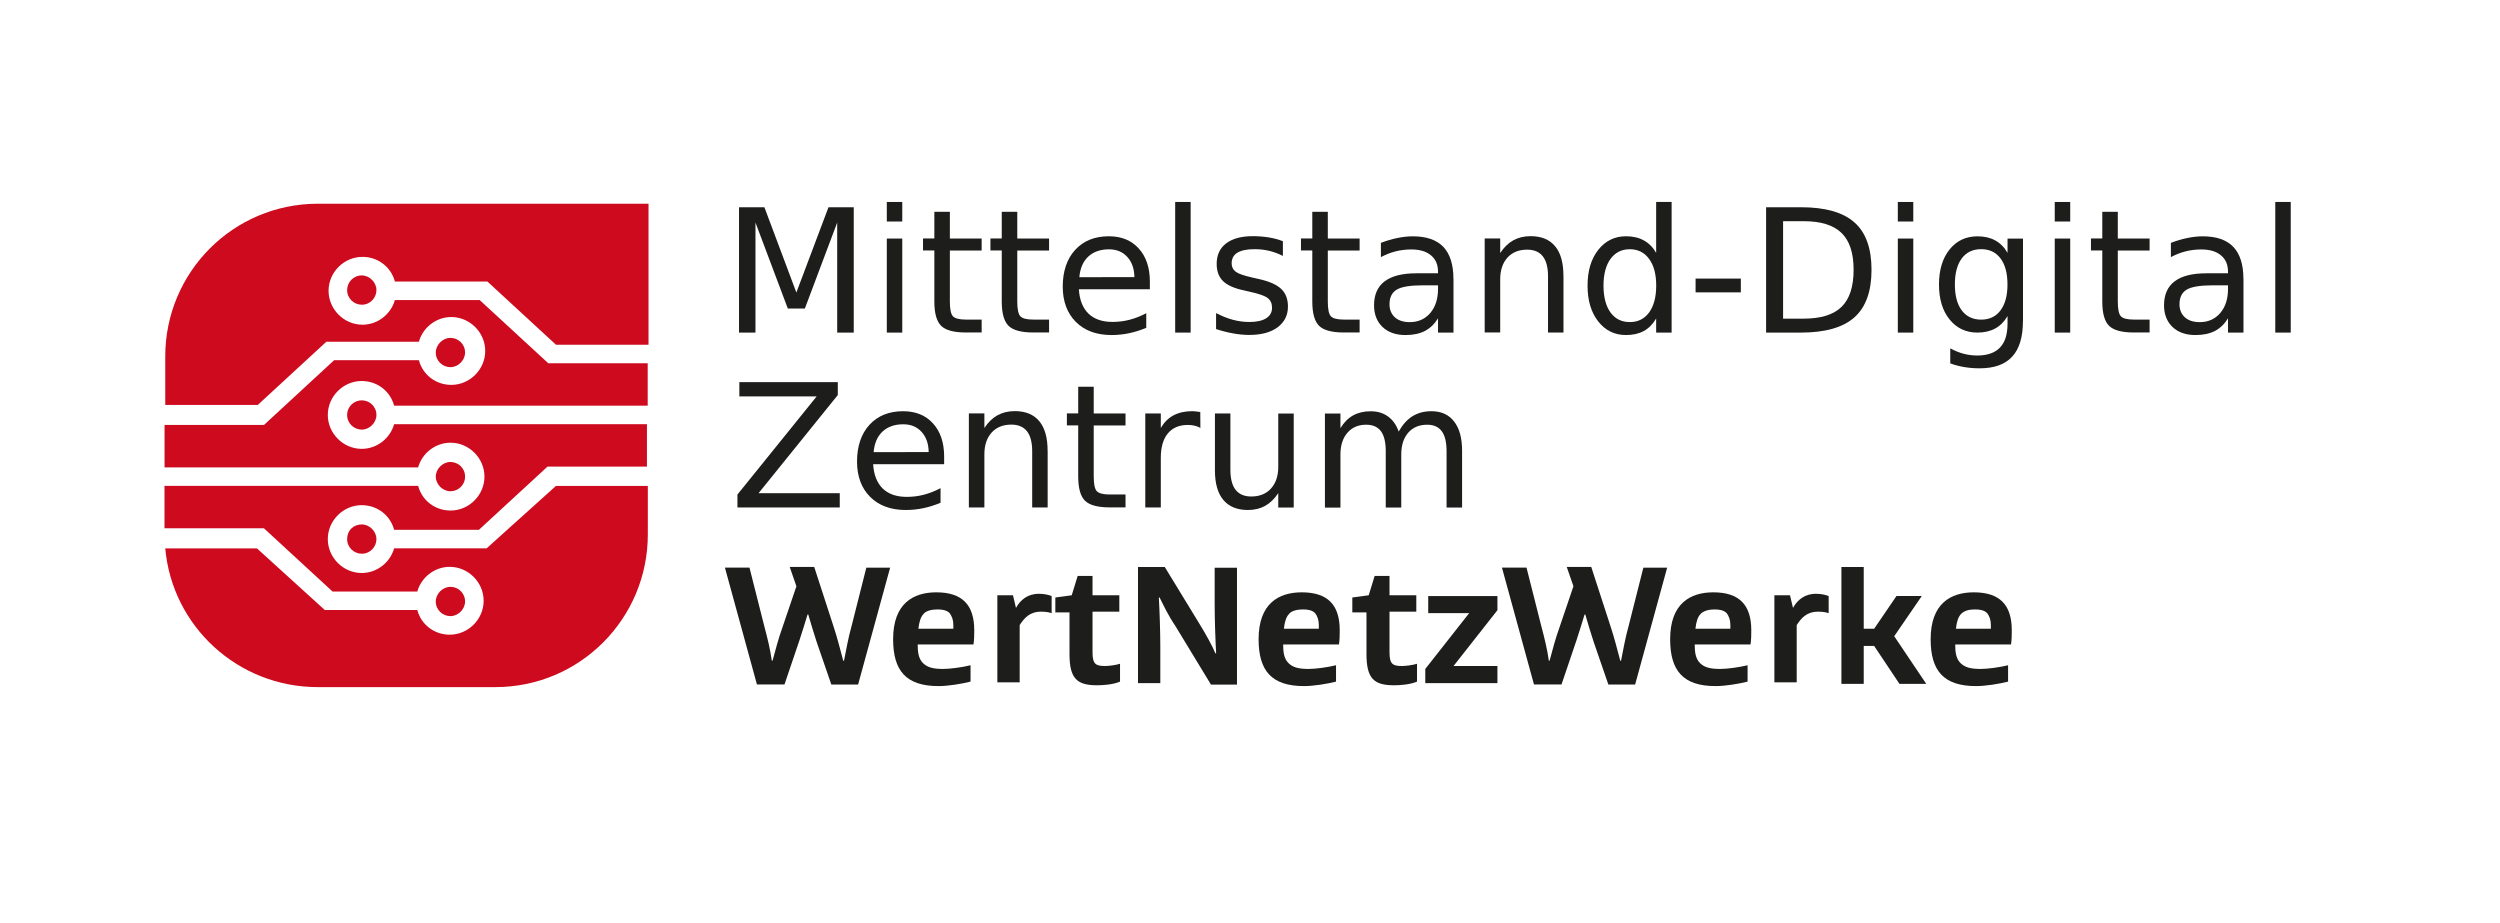<svg xmlns="http://www.w3.org/2000/svg" id="Ebene_1" data-name="Ebene 1" viewBox="0 0 459.12 169.44"><defs><style>      .cls-1 {        fill: none;      }      .cls-2 {        fill: #1d1d1b;      }      .cls-3 {        fill: #cd0a1e;      }    </style></defs><g id="Ebene_1-2" data-name="Ebene 1"><rect id="rect4" class="cls-1" x="130.85" y="37.42" width="272.06" height="89.46"></rect><g id="text14"><path id="path123" class="cls-2" d="m135.74,38.06h4.64l5.87,15.66,5.9-15.66h4.64v23.02h-3.04v-20.21l-5.94,15.79h-3.13l-5.94-15.79v20.21h-3.02v-23.02Z"></path><path id="path125" class="cls-2" d="m162.86,43.81h2.84v17.27h-2.84v-17.27Zm0-6.72h2.84v3.59h-2.84v-3.59Z"></path><path id="path127" class="cls-2" d="m174.44,38.91v4.9h5.84v2.2h-5.84v9.37c0,1.41.19,2.31.57,2.71.39.4,1.18.6,2.36.6h2.91v2.37h-2.91c-2.19,0-3.7-.41-4.53-1.22-.83-.82-1.25-2.31-1.25-4.47v-9.37h-2.08v-2.2h2.08v-4.9h2.85Z"></path><path id="path129" class="cls-2" d="m186.82,38.91v4.9h5.84v2.2h-5.84v9.37c0,1.41.19,2.31.57,2.71.39.4,1.18.6,2.36.6h2.91v2.37h-2.91c-2.19,0-3.7-.41-4.53-1.22-.83-.82-1.25-2.31-1.25-4.47v-9.37h-2.08v-2.2h2.08v-4.9h2.85Z"></path><path id="path131" class="cls-2" d="m211.17,51.73v1.39h-13.04c.12,1.95.71,3.44,1.76,4.47,1.06,1.02,2.53,1.53,4.41,1.53,1.09,0,2.14-.13,3.16-.4,1.03-.27,2.05-.67,3.05-1.2v2.68c-1.02.43-2.06.76-3.13.99-1.07.23-2.15.34-3.25.34-2.75,0-4.94-.8-6.55-2.41-1.6-1.6-2.41-3.77-2.41-6.51s.76-5.07,2.28-6.72c1.53-1.67,3.59-2.5,6.18-2.5,2.32,0,4.16.75,5.5,2.25,1.36,1.49,2.04,3.52,2.04,6.09Zm-2.84-.83c-.02-1.55-.46-2.79-1.31-3.72-.84-.93-1.96-1.39-3.36-1.39-1.58,0-2.85.45-3.81,1.34-.95.89-1.49,2.15-1.63,3.78l10.11-.02Z"></path><path id="path133" class="cls-2" d="m215.82,37.09h2.84v23.99h-2.84v-23.99Z"></path><path id="path135" class="cls-2" d="m235.6,44.32v2.68c-.8-.41-1.63-.72-2.5-.93-.86-.21-1.76-.31-2.68-.31-1.41,0-2.47.22-3.18.65-.7.43-1.05,1.08-1.05,1.94,0,.66.25,1.18.76,1.56.5.37,1.52.72,3.04,1.06l.97.22c2.01.43,3.44,1.04,4.29,1.83.85.78,1.28,1.88,1.28,3.28,0,1.6-.64,2.87-1.91,3.81-1.26.94-3.01,1.4-5.23,1.4-.93,0-1.89-.09-2.9-.28-1-.17-2.05-.44-3.16-.8v-2.93c1.05.54,2.08.96,3.1,1.23,1.02.27,2.02.4,3.02.4,1.34,0,2.36-.23,3.08-.68.72-.46,1.08-1.11,1.08-1.94,0-.77-.26-1.36-.79-1.77-.51-.41-1.65-.81-3.41-1.19l-.99-.23c-1.76-.37-3.03-.94-3.81-1.7-.78-.77-1.17-1.82-1.17-3.16,0-1.62.58-2.88,1.73-3.76,1.15-.88,2.79-1.33,4.9-1.33,1.05,0,2.04.08,2.96.23s1.78.39,2.56.69Z"></path><path id="path137" class="cls-2" d="m243.85,38.91v4.9h5.84v2.2h-5.84v9.37c0,1.41.19,2.31.57,2.71.39.4,1.18.6,2.36.6h2.91v2.37h-2.91c-2.19,0-3.7-.41-4.53-1.22-.83-.82-1.25-2.31-1.25-4.47v-9.37h-2.08v-2.2h2.08v-4.9h2.85Z"></path><path id="path139" class="cls-2" d="m261.27,52.4c-2.29,0-3.88.26-4.76.79s-1.33,1.42-1.33,2.68c0,1.01.33,1.81.99,2.41.67.59,1.57.88,2.71.88,1.57,0,2.83-.56,3.78-1.67.96-1.12,1.43-2.61,1.43-4.46v-.63h-2.82Zm5.66-1.17v9.85h-2.84v-2.62c-.65,1.05-1.45,1.82-2.42,2.33-.97.49-2.15.74-3.55.74-1.77,0-3.18-.49-4.22-1.48-1.04-1-1.56-2.33-1.56-3.99,0-1.94.65-3.41,1.94-4.39,1.31-.99,3.25-1.48,5.83-1.48h3.98v-.28c0-1.31-.43-2.31-1.3-3.02-.85-.72-2.06-1.08-3.61-1.08-.99,0-1.95.12-2.88.35-.94.24-1.83.59-2.7,1.06v-2.62c1.04-.4,2.05-.7,3.02-.89.98-.21,1.93-.31,2.85-.31,2.5,0,4.36.65,5.6,1.94,1.23,1.3,1.85,3.26,1.85,5.89h0Z"></path><path id="path141" class="cls-2" d="m287.13,50.65v10.42h-2.84v-10.33c0-1.63-.32-2.86-.96-3.67-.64-.81-1.59-1.22-2.87-1.22-1.53,0-2.74.49-3.62,1.46-.88.98-1.33,2.31-1.33,3.99v9.76h-2.85v-17.27h2.85v2.68c.68-1.04,1.47-1.81,2.39-2.33.93-.51,1.99-.77,3.19-.77,1.98,0,3.48.62,4.5,1.85,1.02,1.22,1.53,3.03,1.53,5.41Z"></path><path id="path143" class="cls-2" d="m304.15,46.43v-9.34h2.84v23.99h-2.84v-2.59c-.6,1.03-1.35,1.79-2.27,2.3-.9.49-1.99.74-3.27.74-2.09,0-3.79-.83-5.1-2.5-1.31-1.67-1.96-3.85-1.96-6.57s.65-4.9,1.96-6.57c1.32-1.67,3.02-2.5,5.1-2.5,1.27,0,2.36.25,3.27.76.91.49,1.67,1.25,2.27,2.28Zm-9.67,6.03c0,2.09.43,3.73,1.28,4.92.86,1.18,2.05,1.77,3.55,1.77s2.68-.59,3.55-1.77c.86-1.19,1.3-2.83,1.3-4.92,0-2.09-.43-3.72-1.3-4.9-.86-1.19-2.05-1.79-3.55-1.79s-2.68.6-3.55,1.79c-.85,1.18-1.28,2.82-1.28,4.9Z"></path><path id="path145" class="cls-2" d="m311.39,51.16h8.31v2.53h-8.31v-2.53Z"></path><path id="path147" class="cls-2" d="m327.46,40.62v17.9h3.76c3.18,0,5.5-.72,6.97-2.16,1.48-1.44,2.22-3.71,2.22-6.81s-.74-5.34-2.22-6.77c-1.47-1.44-3.79-2.16-6.97-2.16h-3.76Zm-3.11-2.56h6.4c4.46,0,7.73.93,9.82,2.79,2.09,1.85,3.13,4.75,3.13,8.7s-1.05,6.88-3.15,8.74c-2.1,1.86-5.37,2.79-9.81,2.79h-6.4v-23.02Z"></path><path id="path149" class="cls-2" d="m348.53,43.81h2.84v17.27h-2.84v-17.27Zm0-6.72h2.84v3.59h-2.84v-3.59Z"></path><path id="path151" class="cls-2" d="m368.67,52.24c0-2.06-.43-3.65-1.28-4.78-.84-1.13-2.03-1.7-3.56-1.7-1.52,0-2.71.57-3.56,1.7-.84,1.13-1.26,2.72-1.26,4.78s.42,3.63,1.26,4.76c.85,1.13,2.04,1.7,3.56,1.7,1.53,0,2.72-.57,3.56-1.7.85-1.13,1.28-2.72,1.28-4.76Zm2.84,6.69c0,2.94-.65,5.12-1.96,6.55-1.31,1.44-3.3,2.16-6,2.16-1,0-1.94-.08-2.82-.23-.88-.14-1.74-.37-2.57-.68v-2.76c.83.45,1.65.79,2.47,1s1.64.32,2.48.32c1.86,0,3.25-.49,4.18-1.46.93-.97,1.39-2.43,1.39-4.39v-1.4c-.59,1.02-1.34,1.78-2.25,2.28-.91.5-2.01.76-3.28.76-2.12,0-3.82-.81-5.12-2.42-1.3-1.61-1.94-3.75-1.94-6.41s.65-4.82,1.94-6.43c1.3-1.61,3-2.42,5.12-2.42,1.27,0,2.37.25,3.28.76.91.5,1.67,1.26,2.25,2.28v-2.62h2.84v15.12Z"></path><path id="path153" class="cls-2" d="m377.35,43.81h2.84v17.27h-2.84v-17.27Zm0-6.72h2.84v3.59h-2.84v-3.59Z"></path><path id="path155" class="cls-2" d="m388.93,38.91v4.9h5.84v2.2h-5.84v9.37c0,1.41.19,2.31.57,2.71.39.4,1.18.6,2.36.6h2.91v2.37h-2.91c-2.19,0-3.7-.41-4.53-1.22-.83-.82-1.25-2.31-1.25-4.47v-9.37h-2.08v-2.2h2.08v-4.9h2.85Z"></path><path id="path157" class="cls-2" d="m406.35,52.4c-2.29,0-3.88.26-4.76.79-.88.52-1.33,1.42-1.33,2.68,0,1.01.33,1.81.99,2.41.67.59,1.57.88,2.71.88,1.57,0,2.83-.56,3.78-1.67.96-1.12,1.43-2.61,1.43-4.46v-.63h-2.82Zm5.66-1.17v9.85h-2.84v-2.62c-.65,1.05-1.45,1.82-2.42,2.33-.97.49-2.15.74-3.55.74-1.77,0-3.18-.49-4.22-1.48-1.04-1-1.56-2.33-1.56-3.99,0-1.94.65-3.41,1.94-4.39,1.31-.99,3.25-1.48,5.83-1.48h3.98v-.28c0-1.31-.43-2.31-1.3-3.02-.85-.72-2.06-1.08-3.61-1.08-.99,0-1.95.12-2.88.35-.94.24-1.83.59-2.7,1.06v-2.62c1.04-.4,2.05-.7,3.02-.89.98-.21,1.93-.31,2.85-.31,2.5,0,4.36.65,5.6,1.94,1.23,1.3,1.85,3.26,1.85,5.89h0Z"></path><path id="path159" class="cls-2" d="m417.85,37.09h2.84v23.99h-2.84v-23.99Z"></path><path id="path161" class="cls-2" d="m135.78,70.18h18.08v2.37l-14.55,18.02h14.91v2.62h-18.79v-2.37l14.55-18.02h-14.2v-2.62Z"></path><path id="path163" class="cls-2" d="m173.39,83.86v1.39h-13.04c.12,1.95.71,3.44,1.76,4.47,1.06,1.02,2.53,1.53,4.41,1.53,1.09,0,2.14-.13,3.16-.4,1.03-.27,2.05-.67,3.05-1.2v2.68c-1.02.43-2.06.76-3.13.99-1.07.23-2.15.34-3.25.34-2.75,0-4.94-.8-6.55-2.41-1.6-1.6-2.41-3.77-2.41-6.51s.76-5.07,2.28-6.72c1.53-1.67,3.59-2.5,6.18-2.5,2.32,0,4.16.75,5.5,2.25,1.36,1.49,2.04,3.52,2.04,6.09Zm-2.84-.83c-.02-1.55-.46-2.79-1.31-3.72-.84-.93-1.96-1.39-3.36-1.39-1.58,0-2.85.45-3.81,1.34-.95.89-1.49,2.15-1.63,3.78l10.11-.02Z"></path><path id="path165" class="cls-2" d="m192.4,82.78v10.42h-2.84v-10.33c0-1.63-.32-2.86-.96-3.67s-1.59-1.22-2.87-1.22c-1.53,0-2.74.49-3.62,1.46-.88.98-1.33,2.31-1.33,3.99v9.76h-2.85v-17.27h2.85v2.68c.68-1.04,1.47-1.81,2.39-2.33.93-.51,1.99-.77,3.19-.77,1.98,0,3.48.62,4.5,1.85,1.02,1.22,1.53,3.03,1.53,5.41Z"></path><path id="path167" class="cls-2" d="m200.86,71.03v4.9h5.84v2.2h-5.84v9.37c0,1.41.19,2.31.57,2.71.39.4,1.18.6,2.36.6h2.91v2.37h-2.91c-2.19,0-3.7-.41-4.53-1.22-.83-.82-1.25-2.31-1.25-4.47v-9.37h-2.08v-2.2h2.08v-4.9h2.85Z"></path><path id="path169" class="cls-2" d="m220.44,78.58c-.32-.19-.67-.32-1.05-.4-.37-.09-.78-.14-1.23-.14-1.6,0-2.84.52-3.7,1.57-.85,1.04-1.28,2.53-1.28,4.49v9.1h-2.85v-17.27h2.85v2.68c.6-1.05,1.37-1.82,2.33-2.33.96-.51,2.12-.77,3.48-.77.2,0,.41.02.65.05.24.02.5.06.79.11l.02,2.91Z"></path><path id="path171" class="cls-2" d="m223.12,86.38v-10.45h2.84v10.35c0,1.63.32,2.86.96,3.68.64.81,1.59,1.22,2.87,1.22,1.53,0,2.74-.49,3.62-1.46.89-.98,1.34-2.31,1.34-3.99v-9.79h2.84v17.27h-2.84v-2.65c-.69,1.05-1.49,1.83-2.41,2.34-.9.5-1.96.76-3.16.76-1.98,0-3.49-.62-4.52-1.85s-1.54-3.04-1.54-5.41Z"></path><path id="path173" class="cls-2" d="m256.87,79.25c.71-1.27,1.56-2.21,2.54-2.82.99-.61,2.15-.91,3.48-.91,1.8,0,3.19.63,4.16,1.9.98,1.25,1.46,3.04,1.46,5.37v10.42h-2.85v-10.33c0-1.65-.29-2.88-.88-3.68-.59-.8-1.48-1.2-2.68-1.2-1.47,0-2.63.49-3.48,1.46-.85.98-1.28,2.31-1.28,3.99v9.76h-2.85v-10.33c0-1.67-.29-2.89-.88-3.68-.59-.8-1.49-1.2-2.71-1.2-1.45,0-2.6.49-3.45,1.48-.85.98-1.28,2.3-1.28,3.98v9.76h-2.85v-17.27h2.85v2.68c.65-1.06,1.42-1.84,2.33-2.34.9-.5,1.98-.76,3.22-.76s2.32.32,3.19.96c.88.64,1.54,1.56,1.96,2.78Z"></path></g><g id="g30"><path id="path16" class="cls-3" d="m85.41,110.46c0-1.56-1.27-2.69-2.69-2.69s-2.69,1.27-2.69,2.69c0,1.56,1.27,2.69,2.69,2.69s2.69-1.27,2.69-2.69Z"></path><path id="path18" class="cls-3" d="m102.11,89.23l-12.74,11.47h-16.99c-.71,2.55-3.11,4.53-5.95,4.53-3.4,0-6.23-2.83-6.23-6.23s2.83-6.23,6.23-6.23c2.83,0,5.24,1.84,5.95,4.53h15.57l12.6-11.61h18.26v-7.79h-46.43c-.71,2.55-3.11,4.53-5.95,4.53-3.4,0-6.23-2.83-6.23-6.23s2.83-6.23,6.23-6.23c2.83,0,5.24,1.84,5.95,4.53h46.57v-7.79h-18.26l-12.6-11.61h-15.57c-.71,2.55-3.11,4.53-5.95,4.53-3.4,0-6.23-2.83-6.23-6.23s2.83-6.23,6.23-6.23c2.83,0,5.24,1.84,5.95,4.53h16.99l12.6,11.61h16.99v-25.9h-60.72c-15.57,0-28.03,12.6-28.03,28.03v8.92h16.99l12.6-11.61h16.99c.71-2.55,3.11-4.53,5.95-4.53,3.4,0,6.23,2.83,6.23,6.23s-2.83,6.23-6.23,6.23c-2.83,0-5.24-1.84-5.95-4.53h-15.57l-12.88,11.89h-18.26v7.79h46.57c.71-2.55,3.11-4.53,5.95-4.53,3.4,0,6.23,2.83,6.23,6.23s-2.83,6.23-6.23,6.23c-2.83,0-5.24-1.84-5.95-4.53H30.21v7.79h18.26l12.6,11.61h15.57c.71-2.55,3.11-4.53,5.95-4.53,3.4,0,6.23,2.83,6.23,6.23s-2.83,6.23-6.23,6.23c-2.83,0-5.24-1.84-5.95-4.53h-16.99l-12.46-11.32h-16.84c1.27,14.3,13.31,25.48,28.03,25.48h32.56c15.57,0,28.03-12.6,28.03-28.03v-8.92h-16.84Z"></path><path id="path20" class="cls-3" d="m85.41,87.53c0-1.56-1.27-2.69-2.69-2.69s-2.69,1.27-2.69,2.69,1.27,2.69,2.69,2.69,2.69-1.13,2.69-2.69Z"></path><path id="path22" class="cls-3" d="m63.75,76.21c0,1.56,1.27,2.69,2.69,2.69s2.69-1.27,2.69-2.69c0-1.56-1.27-2.69-2.69-2.69s-2.69,1.13-2.69,2.69Z"></path><path id="path24" class="cls-3" d="m63.75,99c0,1.56,1.27,2.69,2.69,2.69,1.56,0,2.69-1.27,2.69-2.69s-1.27-2.69-2.69-2.69c-1.56,0-2.69,1.13-2.69,2.69Z"></path><path id="path26" class="cls-3" d="m63.75,53.27c0,1.56,1.27,2.69,2.69,2.69,1.56,0,2.69-1.27,2.69-2.69s-1.27-2.69-2.69-2.69c-1.56,0-2.69,1.27-2.69,2.69Z"></path><path id="path28" class="cls-3" d="m85.41,64.74c0-1.56-1.27-2.69-2.69-2.69s-2.69,1.27-2.69,2.69c0,1.56,1.27,2.69,2.69,2.69s2.69-1.27,2.69-2.69Z"></path></g><g id="g58"><path id="path32" class="cls-2" d="m149.53,104.12l3.55,10.93c.68,2.05,1.23,4.24,1.78,6.29h.14c.41-2.05.82-4.37,1.37-6.29l2.73-10.8h4.37l-5.88,21.46h-4.92l-2.73-7.93c-.55-1.64-1.09-3.55-1.5-4.92h-.14c-.41,1.37-.96,3.14-1.5,4.78l-2.73,8.06h-5.06l-5.88-21.46h4.51l2.73,10.8c.55,2.05,1.09,4.24,1.37,6.29h.14c.55-2.05,1.09-4.1,1.78-6.01l2.6-7.65-1.23-3.55h4.51Z"></path><path id="path34" class="cls-2" d="m168.53,118.34c0,1.37.14,2.6.96,3.42.82.82,1.91,1.09,3.69,1.09,1.23,0,3.42-.27,5.06-.68v3.01c-1.64.41-4.1.82-5.88.82-6.01,0-8.34-2.87-8.34-8.61,0-6.56,3.69-8.61,7.93-8.61,4.78,0,6.97,2.32,6.97,6.97,0,.55,0,1.78-.14,2.6h-10.25Zm1.09-5.6c-.55.55-.82,1.5-.96,2.73h6.42v-.68c0-.96-.27-1.64-.68-2.19-.55-.55-1.37-.68-2.19-.68s-2.05.14-2.6.82Z"></path><path id="path36" class="cls-2" d="m190.81,109.05c.82,0,1.64.14,2.32.41v3.14c-.82-.27-1.64-.27-1.91-.27-2.19,0-3.14,1.23-3.96,2.46v10.52h-4.1v-15.99h2.87l.55,2.32h0c.82-1.5,2.19-2.6,4.24-2.6h0Z"></path><path id="path38" class="cls-2" d="m205.71,125.17c-1.23.55-3.14.68-4.24.68-3.69,0-5.06-1.23-5.06-5.74v-7.65h-2.6v-2.73l3.01-.41,1.09-3.55h2.73v3.55h4.92v3.01h-4.92v7.52c0,2.19.68,2.46,2.32,2.46.55,0,1.91-.14,2.73-.41v3.28Z"></path><path id="path40" class="cls-2" d="m215.83,114.92c-1.23-1.78-2.19-3.83-2.87-5.19h-.14c.14,2.46.27,6.42.27,9.02v6.7h-4.1v-21.32h4.92l6.42,10.52c1.09,1.78,2.32,3.96,2.87,5.33h.14c-.14-2.46-.27-6.42-.27-9.02v-6.7h4.1v21.46h-4.78l-6.56-10.8Z"></path><path id="path42" class="cls-2" d="m235.65,118.34c0,1.37.14,2.6.96,3.42.82.82,1.91,1.09,3.69,1.09,1.23,0,3.42-.27,5.06-.68v3.01c-1.64.41-4.1.82-5.88.82-6.01,0-8.34-2.87-8.34-8.61,0-6.56,3.69-8.61,7.93-8.61,4.78,0,6.97,2.32,6.97,6.97,0,.55,0,1.78-.14,2.6h-10.25Zm1.09-5.6c-.55.55-.82,1.5-.96,2.73h6.42v-.68c0-.96-.27-1.64-.68-2.19-.55-.55-1.37-.68-2.19-.68s-2.05.14-2.6.82Z"></path><path id="path44" class="cls-2" d="m260.25,125.17c-1.23.55-3.14.68-4.24.68-3.69,0-5.06-1.23-5.06-5.74v-7.65h-2.6v-2.73l3.01-.41,1.09-3.55h2.73v3.55h4.92v3.01h-4.92v7.52c0,2.19.68,2.46,2.32,2.46.55,0,1.91-.14,2.73-.41v3.28Z"></path><path id="path46" class="cls-2" d="m261.75,125.45v-2.6l8.06-10.25h-7.52v-3.14h12.71v2.6l-8.06,10.25h8.06v3.14h-13.26Z"></path><path id="path48" class="cls-2" d="m292.23,104.12l3.55,10.93c.68,2.05,1.23,4.24,1.78,6.29h.14c.41-2.05.82-4.37,1.37-6.29l2.73-10.8h4.37l-5.88,21.46h-4.92l-2.73-7.93c-.55-1.64-1.09-3.55-1.5-4.92h-.14c-.41,1.37-.96,3.14-1.5,4.78l-2.73,8.06h-5.06l-5.88-21.46h4.51l2.73,10.8c.55,2.05,1.09,4.24,1.37,6.29h.14c.55-2.05,1.09-4.1,1.78-6.01l2.6-7.65-1.23-3.55h4.51Z"></path><path id="path50" class="cls-2" d="m311.23,118.34c0,1.37.14,2.6.96,3.42.82.82,1.91,1.09,3.69,1.09,1.23,0,3.42-.27,5.06-.68v3.01c-1.64.41-4.1.82-5.88.82-6.01,0-8.34-2.87-8.34-8.61,0-6.56,3.69-8.61,7.93-8.61,4.78,0,6.97,2.32,6.97,6.97,0,.55,0,1.78-.14,2.6h-10.25Zm1.09-5.6c-.55.55-.82,1.5-.96,2.73h6.42v-.68c0-.96-.27-1.64-.68-2.19-.55-.55-1.37-.68-2.19-.68s-1.91.14-2.6.82Z"></path><path id="path52" class="cls-2" d="m333.51,109.05c.82,0,1.64.14,2.32.41v3.14c-.82-.27-1.64-.27-1.91-.27-2.19,0-3.14,1.23-3.96,2.46v10.52h-4.1v-15.99h2.87l.55,2.32h0c.82-1.5,2.19-2.6,4.24-2.6h0Z"></path><path id="path54" class="cls-2" d="m347.87,116.84l5.88,8.75h-4.92l-4.65-6.97h-1.91v6.97h-4.1v-21.46h4.1v11.34h1.91l4.1-6.01h4.65l-5.06,7.38Z"></path><path id="path56" class="cls-2" d="m359.07,118.34c0,1.37.14,2.6.96,3.42s1.91,1.09,3.69,1.09c1.23,0,3.42-.27,5.06-.68v3.01c-1.64.41-4.1.82-5.88.82-6.01,0-8.34-2.87-8.34-8.61,0-6.56,3.69-8.61,7.93-8.61,4.78,0,6.97,2.32,6.97,6.97,0,.55,0,1.78-.14,2.6h-10.25Zm1.09-5.6c-.55.55-.82,1.5-.96,2.73h6.42v-.68c0-.96-.27-1.64-.68-2.19-.55-.55-1.37-.68-2.19-.68-.96,0-1.91.14-2.6.82Z"></path></g></g></svg>